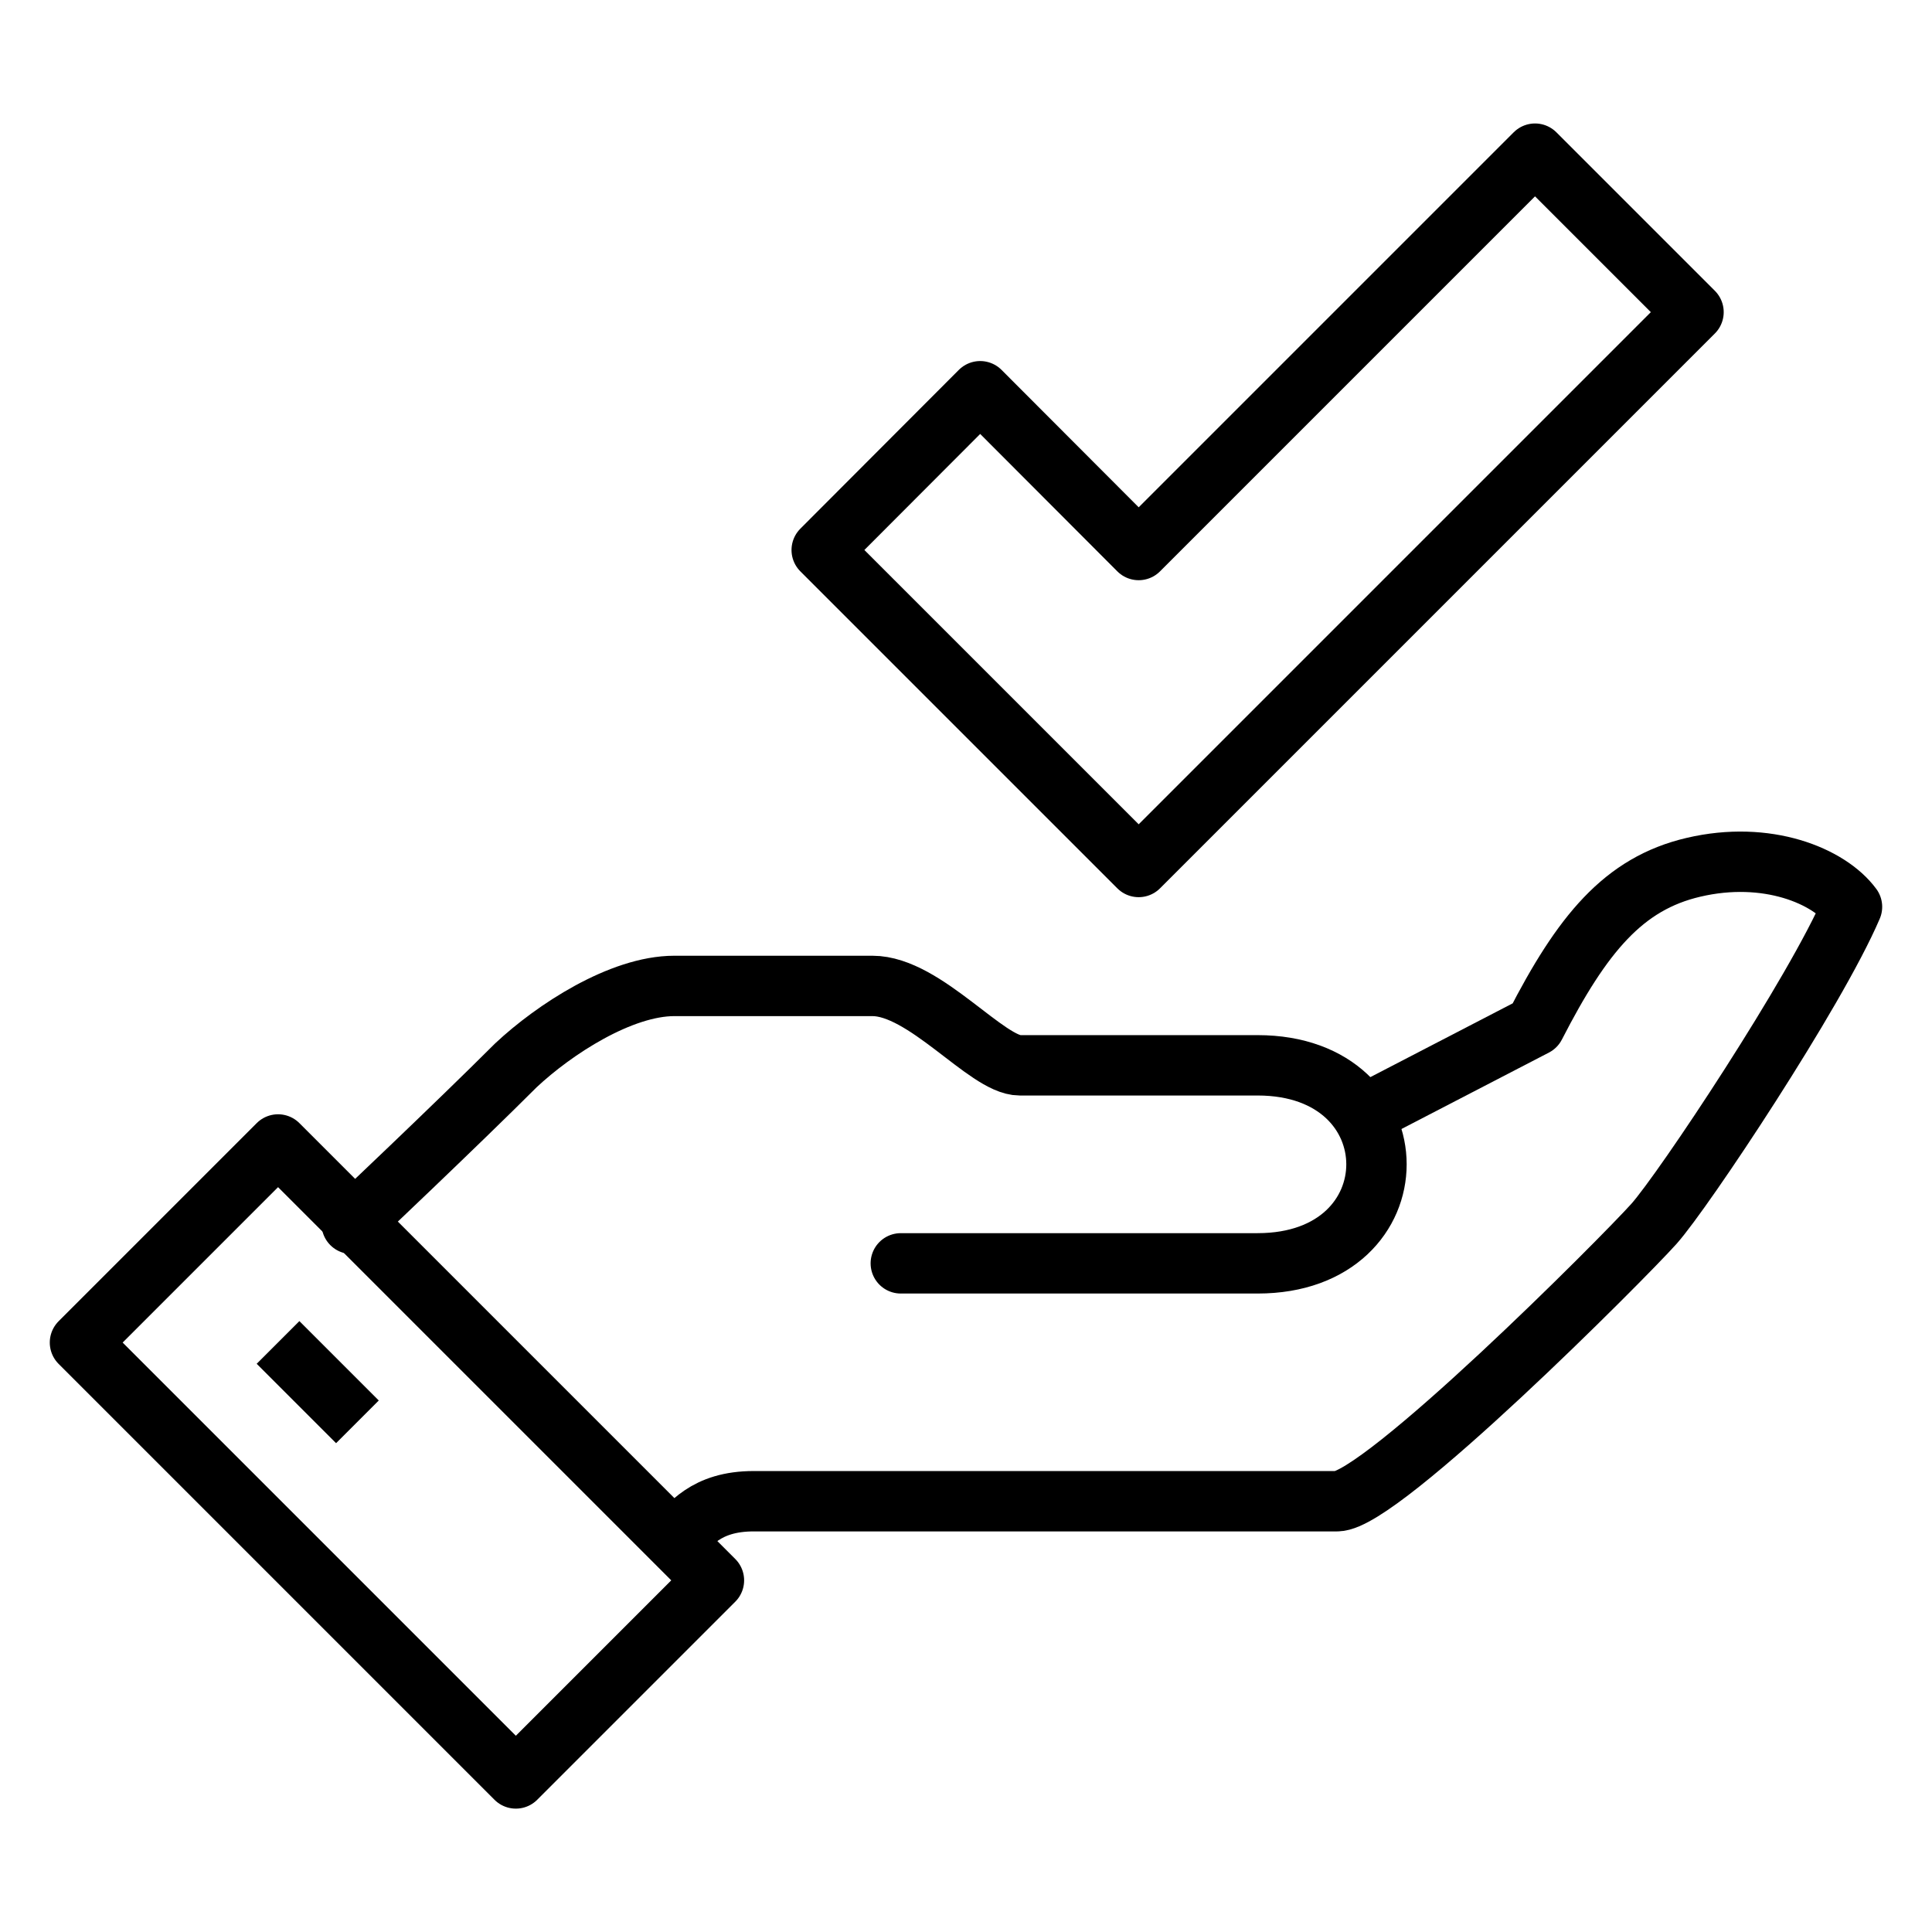 <?xml version="1.0" encoding="utf-8"?>
<svg xmlns="http://www.w3.org/2000/svg" version="1.1" viewBox="0 0 64 64">
  <defs>
    <style>
      .cls-1 {
        stroke-linecap: round;
      }

      .cls-1, .cls-2 {
        fill: none;
        stroke: #000;
        stroke-linejoin: round;
        stroke-width: 2px;
      }
    </style>
  </defs>
  
  <g>
    <g id="Layer_1">
      <g>
        <path class="cls-2" d="M22.34,51.04c.5-.5,1.02-1.31,2.63-1.31h19.32c1.46,0,9.48-8.05,10.5-9.19.98-1.1,5.35-7.67,6.56-10.5-.76-1.03-2.82-1.88-5.25-1.31-2.32.54-3.69,2.21-5.25,5.25l-6.02,3.12"/>
        <path class="cls-1" d="M29.84,41.85h11.82c5.25,0,5.25-6.56,0-6.56h-7.88c-1.09,0-3.14-2.63-4.88-2.63h-6.56c-1.77,0-3.98,1.44-5.25,2.63-1.97,1.97-5.44,5.25-5.44,5.25"/>
        <rect class="cls-2" x="8.51" y="38.2" width="9.28" height="20.42" transform="translate(-30.38 23.48) rotate(-45)"/>
        <line class="cls-2" x1="9.21" y1="44.47" x2="11.84" y2="47.1"/>
        <polygon class="cls-2" points="50.85 5.09 37.72 18.22 32.47 12.96 27.22 18.22 37.72 28.72 56.1 10.34 50.85 5.09"/>
      </g>
    </g>
  </g>
</svg>